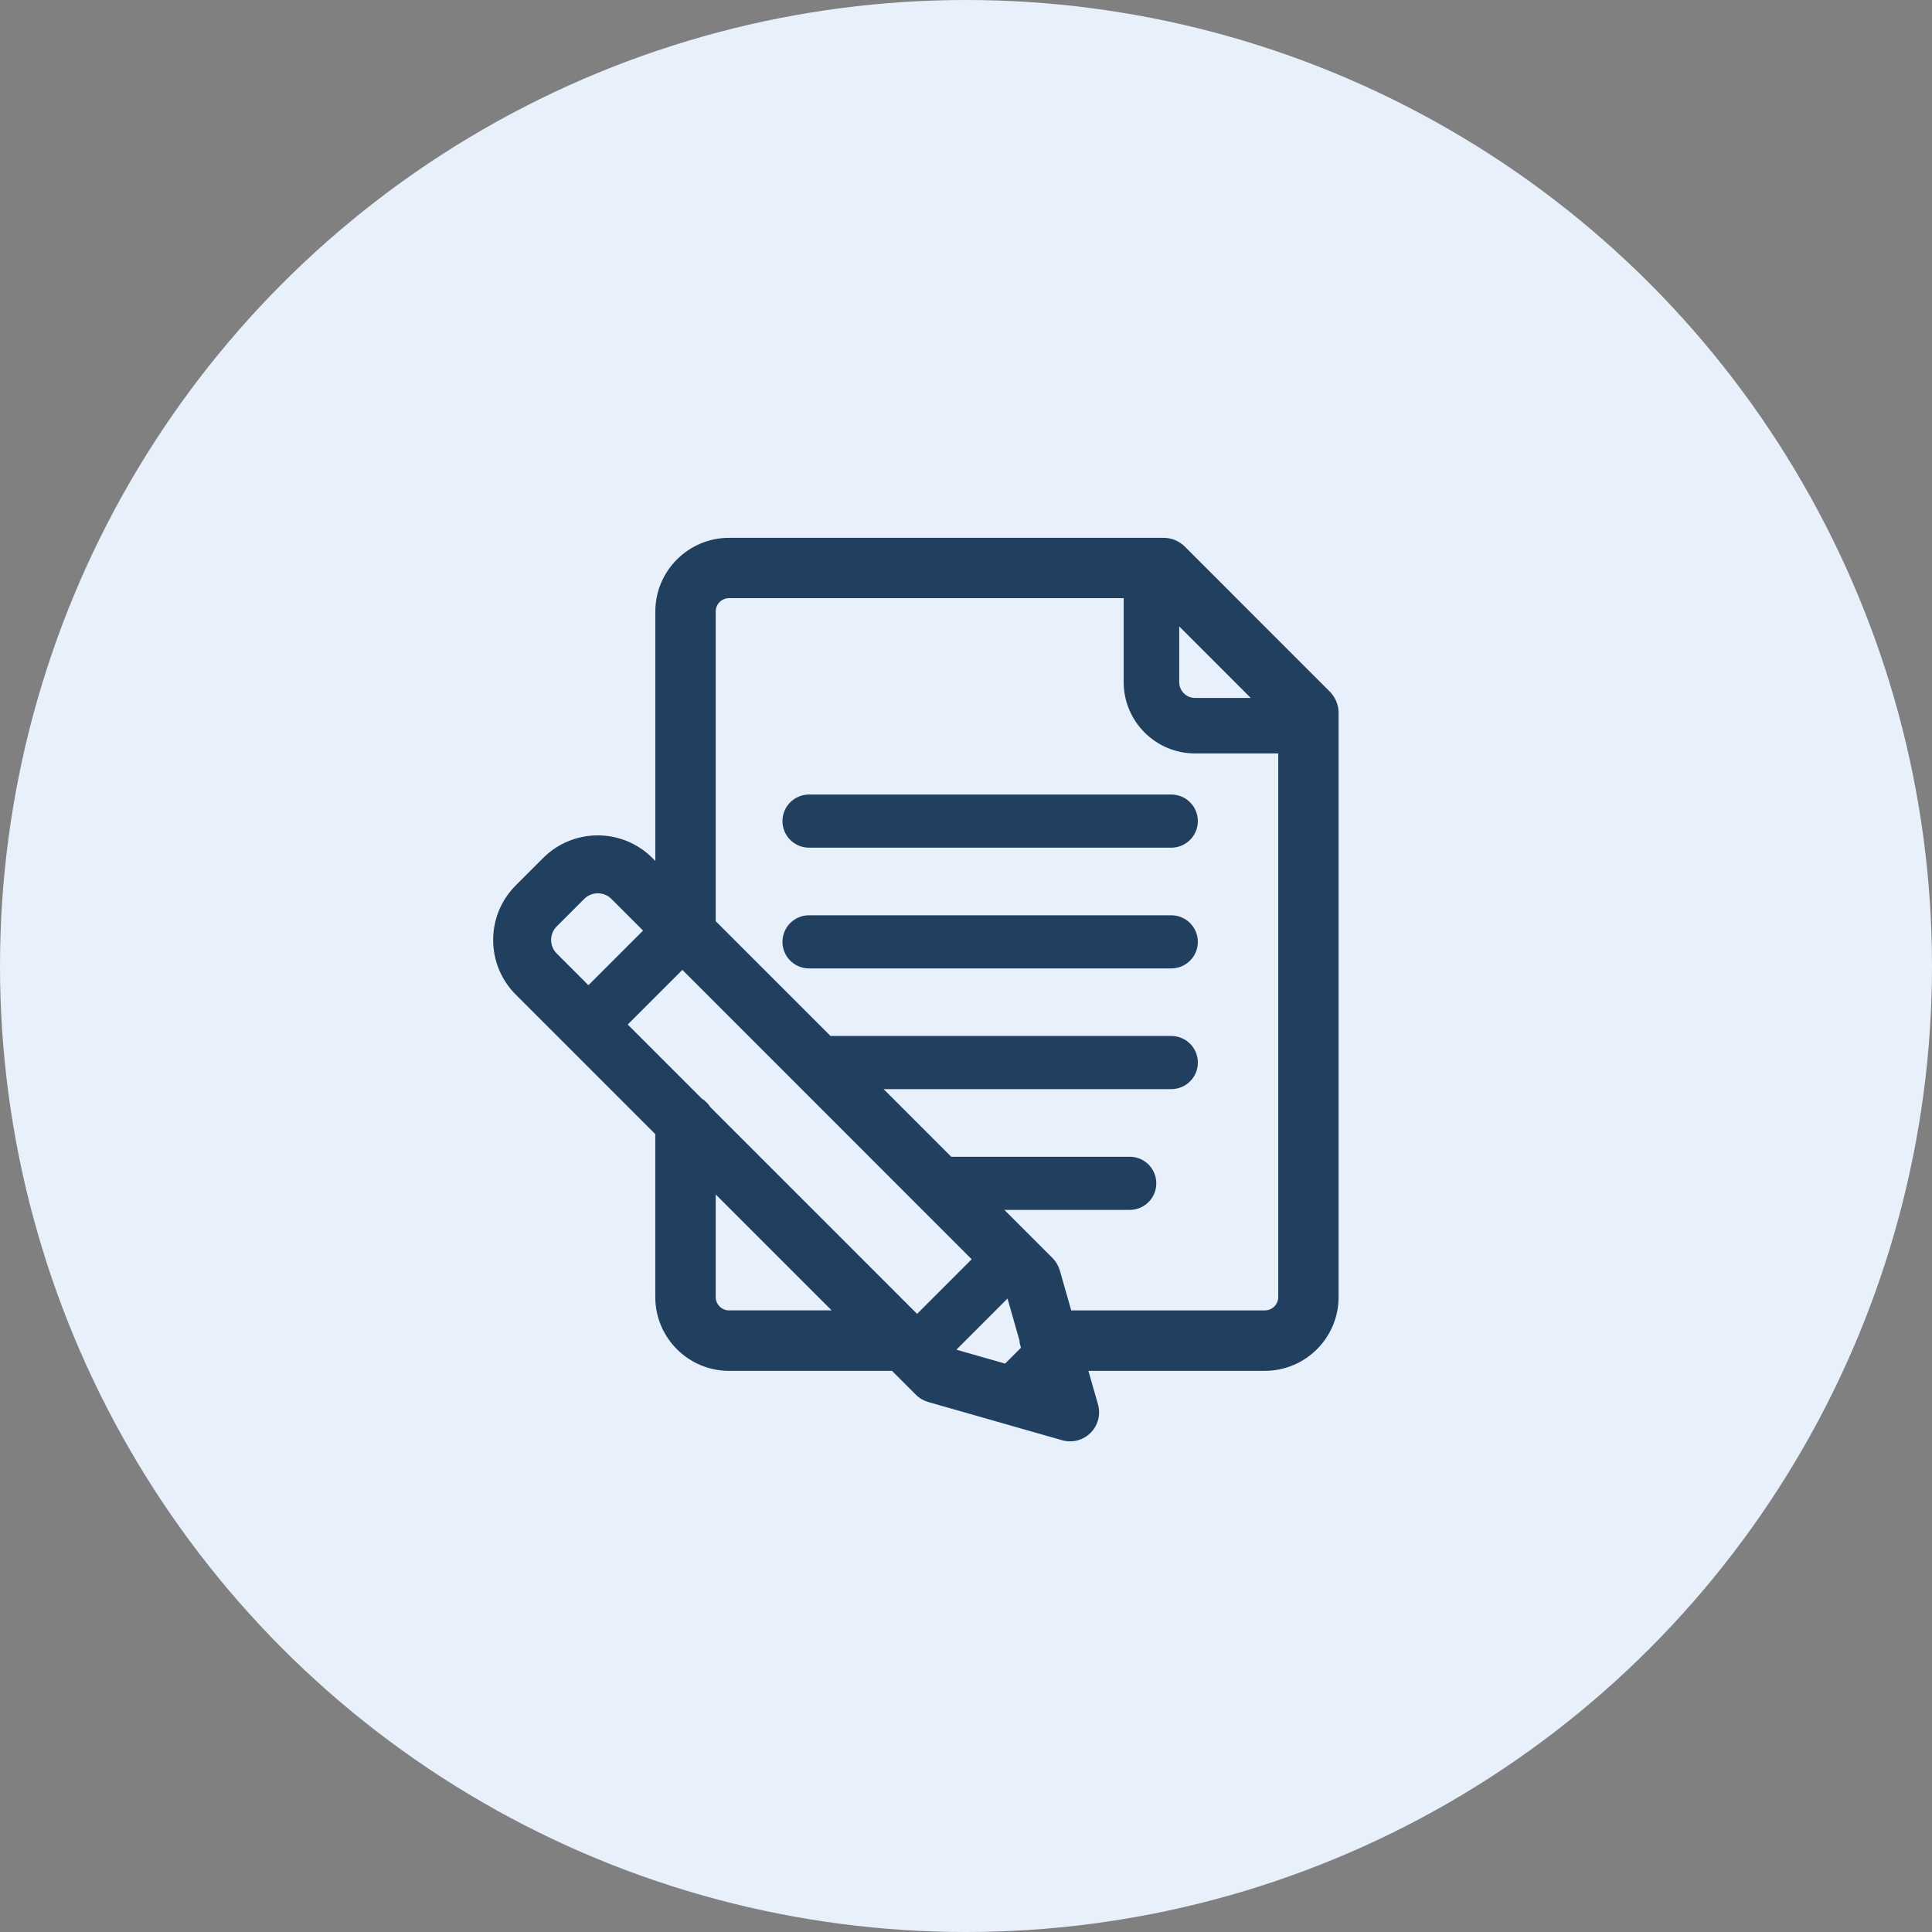 <svg width="80" height="80" viewBox="0 0 80 80" fill="none" xmlns="http://www.w3.org/2000/svg">
<rect x="0" y="0" width="80" height="80" fill="#808080" stroke="none"/>
<circle cx="40" cy="40" r="40" fill="#E7F0FB"/>
<g clip-path="url(#clip0_14_18128)">
<path fill-rule="evenodd" clip-rule="evenodd" d="M55.062 28.635L49.064 22.636C48.83 22.402 48.512 22.27 48.18 22.27H30.189C28.505 22.27 27.135 23.64 27.135 25.324V35.649L27.012 35.526C25.766 34.28 23.739 34.28 22.492 35.526L21.355 36.663C20.109 37.909 20.109 39.936 21.355 41.183L23.48 43.307L27.134 46.962V53.71C27.134 55.394 28.504 56.764 30.188 56.764H36.935L37.921 57.75C38.066 57.895 38.244 57.999 38.441 58.056L43.981 59.637C44.089 59.667 44.2 59.683 44.31 59.683C44.623 59.683 44.93 59.56 45.159 59.331C45.467 59.022 45.584 58.572 45.465 58.153L45.068 56.763H52.375C54.059 56.763 55.428 55.393 55.428 53.709V29.519C55.428 29.188 55.296 28.87 55.062 28.635ZM48.829 25.937L51.791 28.9H49.482C49.122 28.9 48.829 28.607 48.829 28.247V25.937ZM40.235 52.143L37.974 54.405L29.417 45.847C29.321 45.7 29.2 45.579 29.053 45.483L25.993 42.423L28.255 40.161L40.235 52.143ZM39.602 55.888L41.719 53.77L42.215 55.509V55.512C42.215 55.593 42.236 55.667 42.257 55.741L42.257 55.741C42.263 55.763 42.269 55.786 42.275 55.808L41.619 56.464L39.602 55.888ZM23.054 38.359L24.191 37.222C24.502 36.911 25.005 36.911 25.316 37.222L26.627 38.533L24.365 40.795L23.054 39.484C22.743 39.173 22.743 38.67 23.054 38.359ZM30.19 54.261C29.884 54.261 29.636 54.013 29.636 53.707V49.459L34.437 54.26H30.19V54.261ZM52.377 54.261H44.357L43.886 52.611C43.829 52.415 43.725 52.236 43.58 52.091L41.588 50.099H46.78C47.387 50.099 47.88 49.607 47.88 48.999C47.88 48.391 47.388 47.899 46.78 47.899H39.389L36.588 45.098H48.501C49.108 45.098 49.601 44.606 49.601 43.998C49.601 43.39 49.109 42.898 48.501 42.898H34.389L29.636 38.145V25.321C29.636 25.015 29.884 24.767 30.19 24.767H46.529V28.244C46.529 29.873 47.854 31.198 49.483 31.198H52.929V53.706C52.929 54.012 52.681 54.26 52.376 54.26L52.377 54.261ZM48.5 37.9H33.5C32.893 37.9 32.4 38.392 32.4 39C32.4 39.608 32.892 40.1 33.5 40.1H48.5C49.107 40.1 49.6 39.608 49.6 39C49.6 38.392 49.108 37.9 48.5 37.9ZM33.5 32.9H48.5C49.108 32.9 49.6 33.392 49.6 34C49.6 34.608 49.107 35.1 48.5 35.1H33.5C32.892 35.1 32.4 34.608 32.4 34C32.4 33.392 32.893 32.9 33.5 32.9Z" fill="#213F5F"/>
</g>
<defs>
<clipPath id="clip0_14_18128">
<rect width="48" height="48" fill="white" transform="translate(16 16)"/>
</clipPath>
</defs>
</svg>
